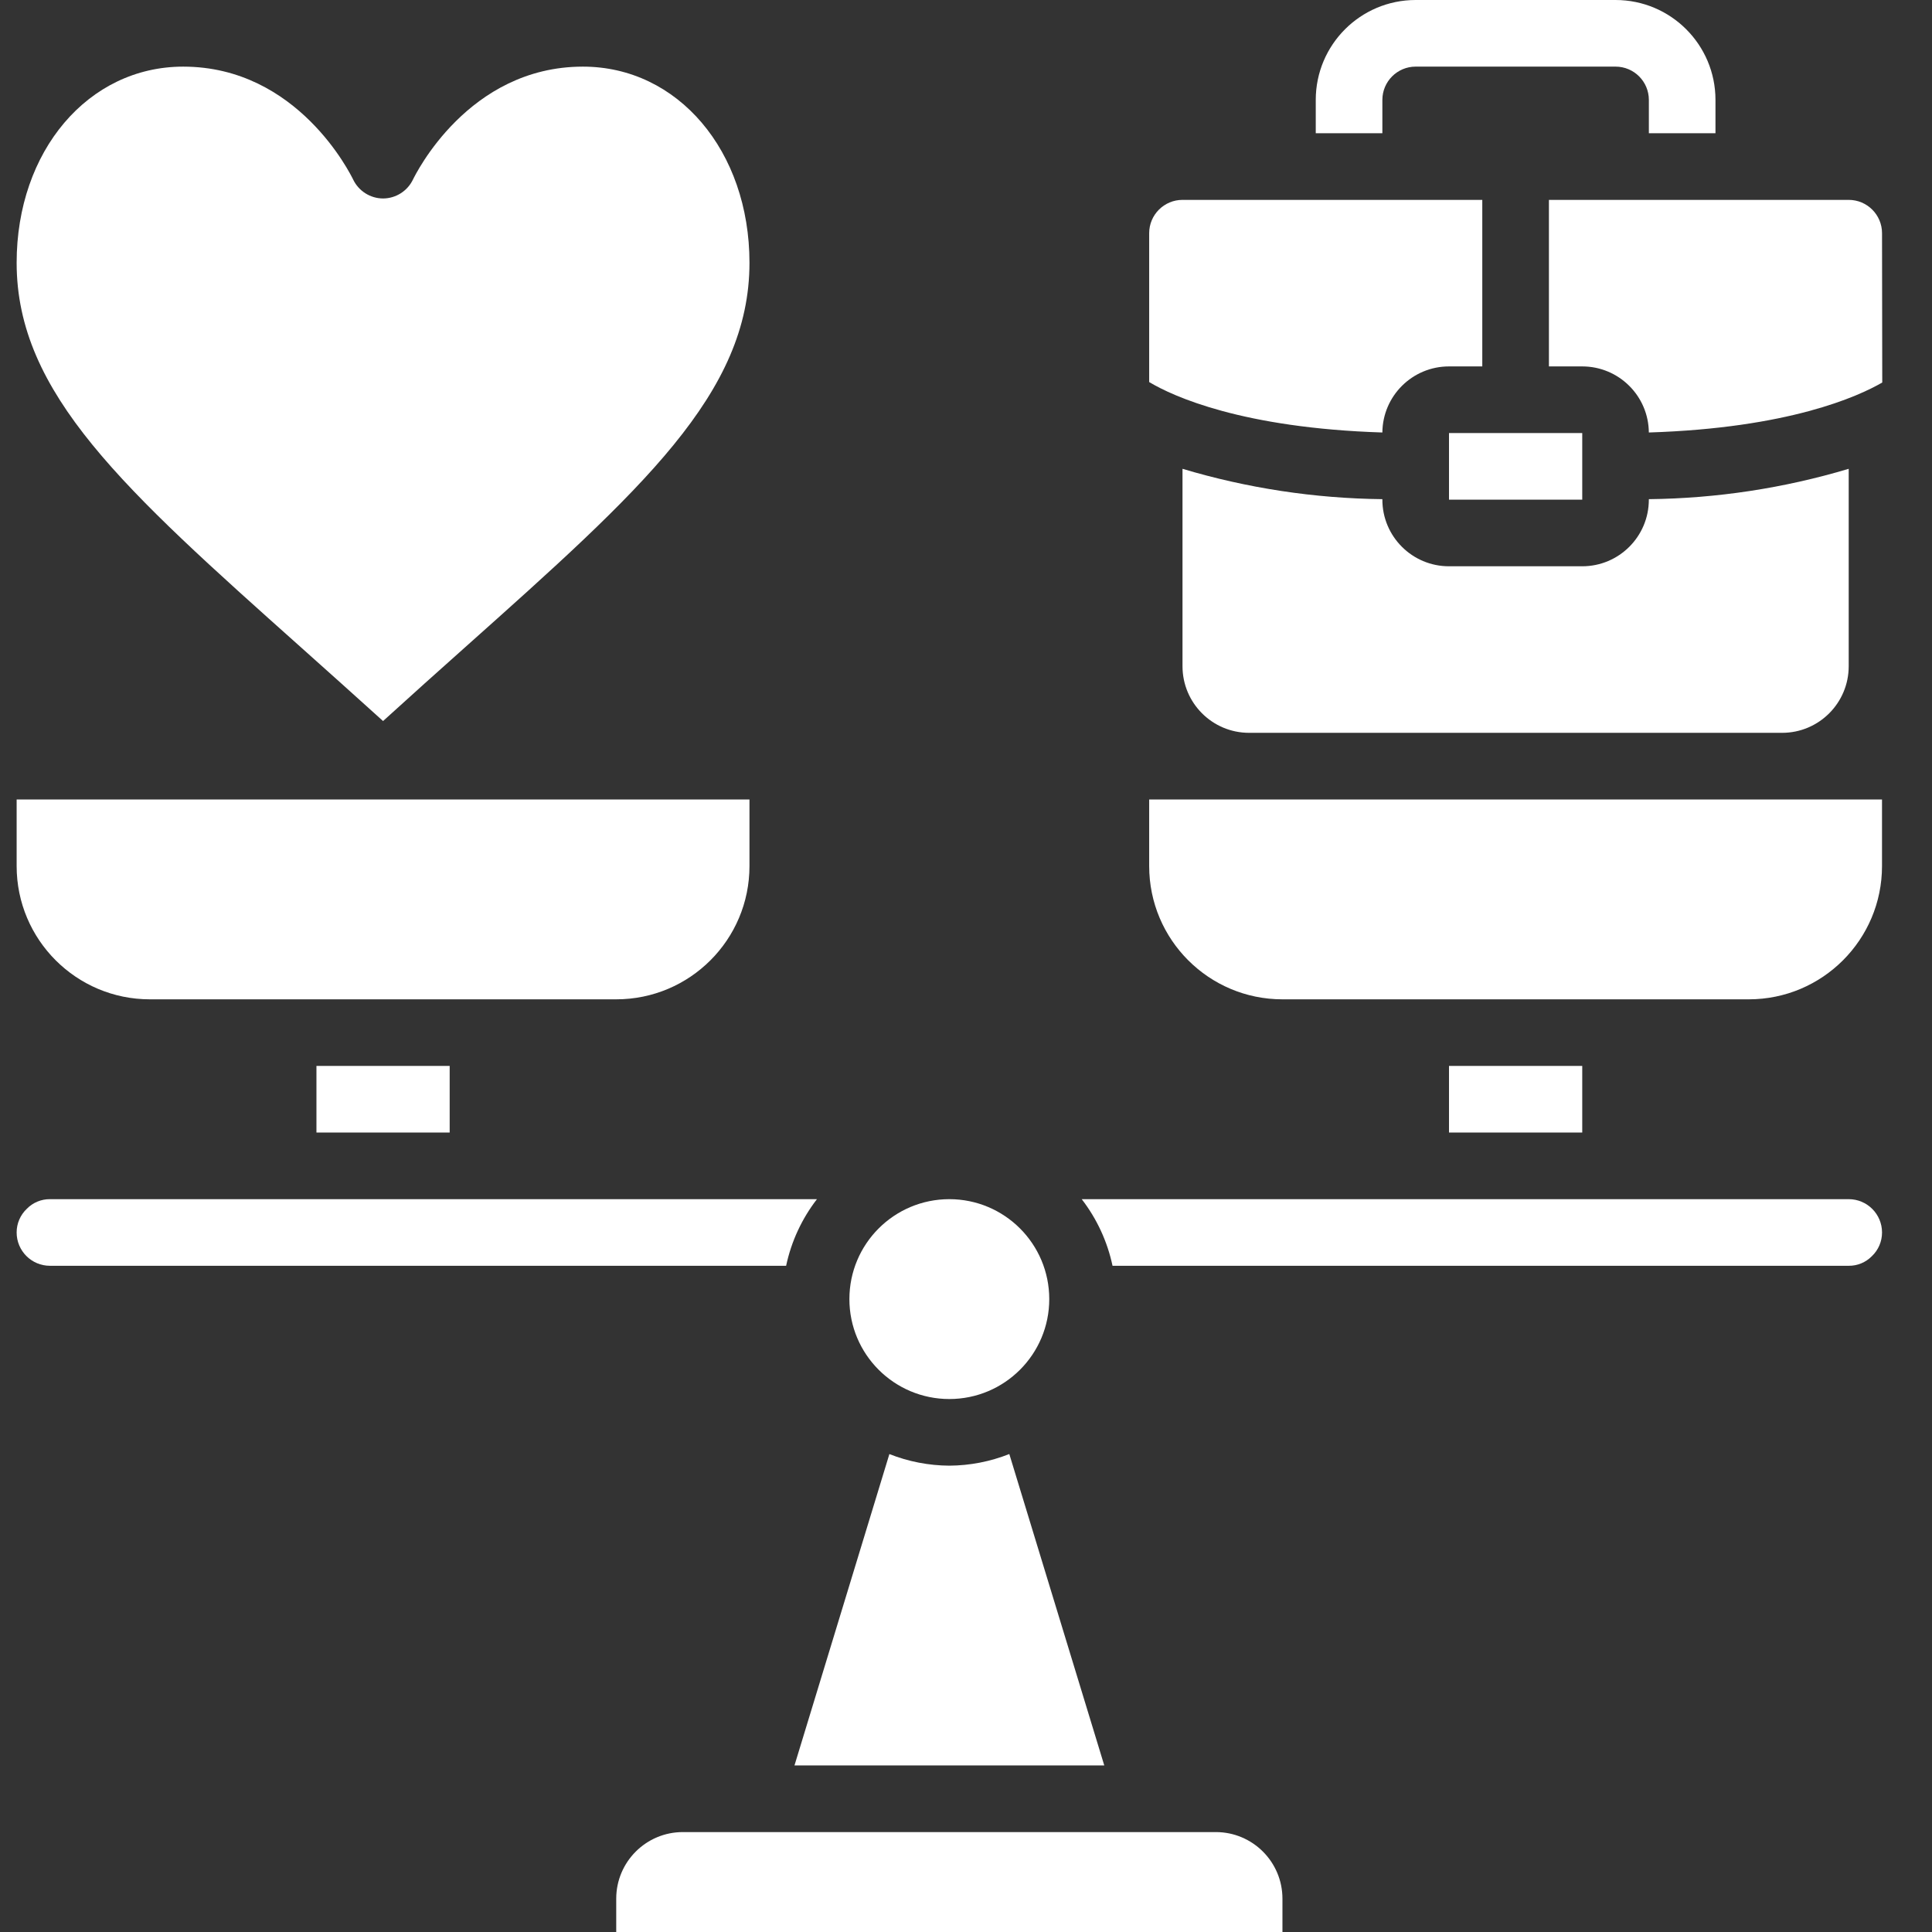 <svg width="96" height="96" viewBox="0 0 96 96" fill="none" xmlns="http://www.w3.org/2000/svg">
<rect x="0" y="0" width="96" height="96" fill="#333333" stroke="none"/>
<g clip-path="url(#clip0_1382_3798)">
<path fill-rule="evenodd" clip-rule="evenodd" d="M85.241 6.621H81.931V4.966C81.931 4.051 81.19 3.31 80.275 3.31H70.344C69.43 3.31 68.689 4.051 68.689 4.966V6.621H65.379V4.966C65.379 2.223 67.602 0 70.344 0H80.275C83.018 0 85.241 2.223 85.241 4.966V6.621Z" fill="white"/>
<path fill-rule="evenodd" clip-rule="evenodd" d="M71.999 18.207H73.654V9.932H58.758C57.844 9.932 57.102 10.673 57.102 11.587V18.984C58.303 19.704 61.75 21.27 68.689 21.49C68.704 19.672 70.182 18.207 71.999 18.207Z" fill="white"/>
<path fill-rule="evenodd" clip-rule="evenodd" d="M47.172 72.828C46.152 72.822 45.142 72.627 44.193 72.252L39.477 87.724H54.871L50.152 72.25C49.203 72.626 48.193 72.822 47.172 72.828Z" fill="white"/>
<path fill-rule="evenodd" clip-rule="evenodd" d="M47.172 69.517C49.914 69.517 52.137 67.294 52.137 64.552C52.137 61.809 49.914 59.586 47.172 59.586C44.429 59.586 42.206 61.809 42.206 64.552C42.206 67.294 44.429 69.517 47.172 69.517Z" fill="white"/>
<path fill-rule="evenodd" clip-rule="evenodd" d="M81.93 21.49C88.872 21.271 92.322 19.705 93.528 19.007L93.517 11.587C93.517 10.673 92.775 9.932 91.861 9.932H76.965V18.207H78.62C80.437 18.207 81.915 19.672 81.93 21.49Z" fill="white"/>
<path fill-rule="evenodd" clip-rule="evenodd" d="M72 21.518H78.621V24.828H72V21.518Z" fill="white"/>
<path fill-rule="evenodd" clip-rule="evenodd" d="M58.758 23.295V33.103C58.758 34.932 60.24 36.414 62.068 36.414H88.551C90.379 36.414 91.861 34.932 91.861 33.103V23.295C88.638 24.259 85.295 24.767 81.93 24.803V24.828C81.93 26.656 80.448 28.138 78.62 28.138H71.999C70.171 28.138 68.689 26.656 68.689 24.828V24.803C65.324 24.767 61.981 24.259 58.758 23.295Z" fill="white"/>
<path fill-rule="evenodd" clip-rule="evenodd" d="M14.984 32.192C16.272 33.34 17.622 34.553 19.034 35.828C20.444 34.548 21.794 33.334 23.084 32.187C31.911 24.311 37.241 19.553 37.241 13.058C37.241 7.501 33.684 3.311 28.965 3.311C23.256 3.311 20.641 8.685 20.524 8.913C20.251 9.49 19.672 9.859 19.034 9.862C18.396 9.859 17.817 9.49 17.544 8.913C17.422 8.673 14.805 3.311 9.103 3.311C4.384 3.311 0.827 7.501 0.827 13.058C0.827 19.553 6.157 24.311 14.984 32.192Z" fill="white"/>
<path fill-rule="evenodd" clip-rule="evenodd" d="M72 52.965H78.621V56.275H72V52.965Z" fill="white"/>
<path fill-rule="evenodd" clip-rule="evenodd" d="M91.862 59.586H53.75C54.502 60.56 55.026 61.692 55.281 62.896H91.862C92.294 62.901 92.709 62.728 93.011 62.42C93.335 62.113 93.518 61.687 93.517 61.241C93.517 60.327 92.776 59.586 91.862 59.586Z" fill="white"/>
<path fill-rule="evenodd" clip-rule="evenodd" d="M7.448 49.656H30.62C34.277 49.656 37.241 46.691 37.241 43.035V39.725H0.827V43.035C0.827 46.691 3.791 49.656 7.448 49.656Z" fill="white"/>
<path fill-rule="evenodd" clip-rule="evenodd" d="M62.068 39.725H57.102V43.035C57.102 46.691 60.067 49.656 63.723 49.656H86.896C90.552 49.656 93.516 46.691 93.516 43.035V39.725H62.068Z" fill="white"/>
<path fill-rule="evenodd" clip-rule="evenodd" d="M15.724 52.965H22.344V56.275H15.724V52.965Z" fill="white"/>
<path fill-rule="evenodd" clip-rule="evenodd" d="M60.413 91.035H33.931C32.102 91.035 30.62 92.517 30.62 94.346V96.001H63.724V94.346C63.724 92.517 62.242 91.035 60.413 91.035Z" fill="white"/>
<path fill-rule="evenodd" clip-rule="evenodd" d="M40.594 59.586H2.482C2.05 59.582 1.636 59.754 1.334 60.063C1.01 60.369 0.826 60.795 0.827 61.241C0.827 62.155 1.568 62.896 2.482 62.896H39.062C39.318 61.692 39.841 60.56 40.594 59.586Z" fill="white"/>
</g>
<defs>
<clipPath id="clip0_1382_3798">
<rect width="96" height="96" fill="white"/>
</clipPath>
</defs>
</svg>

